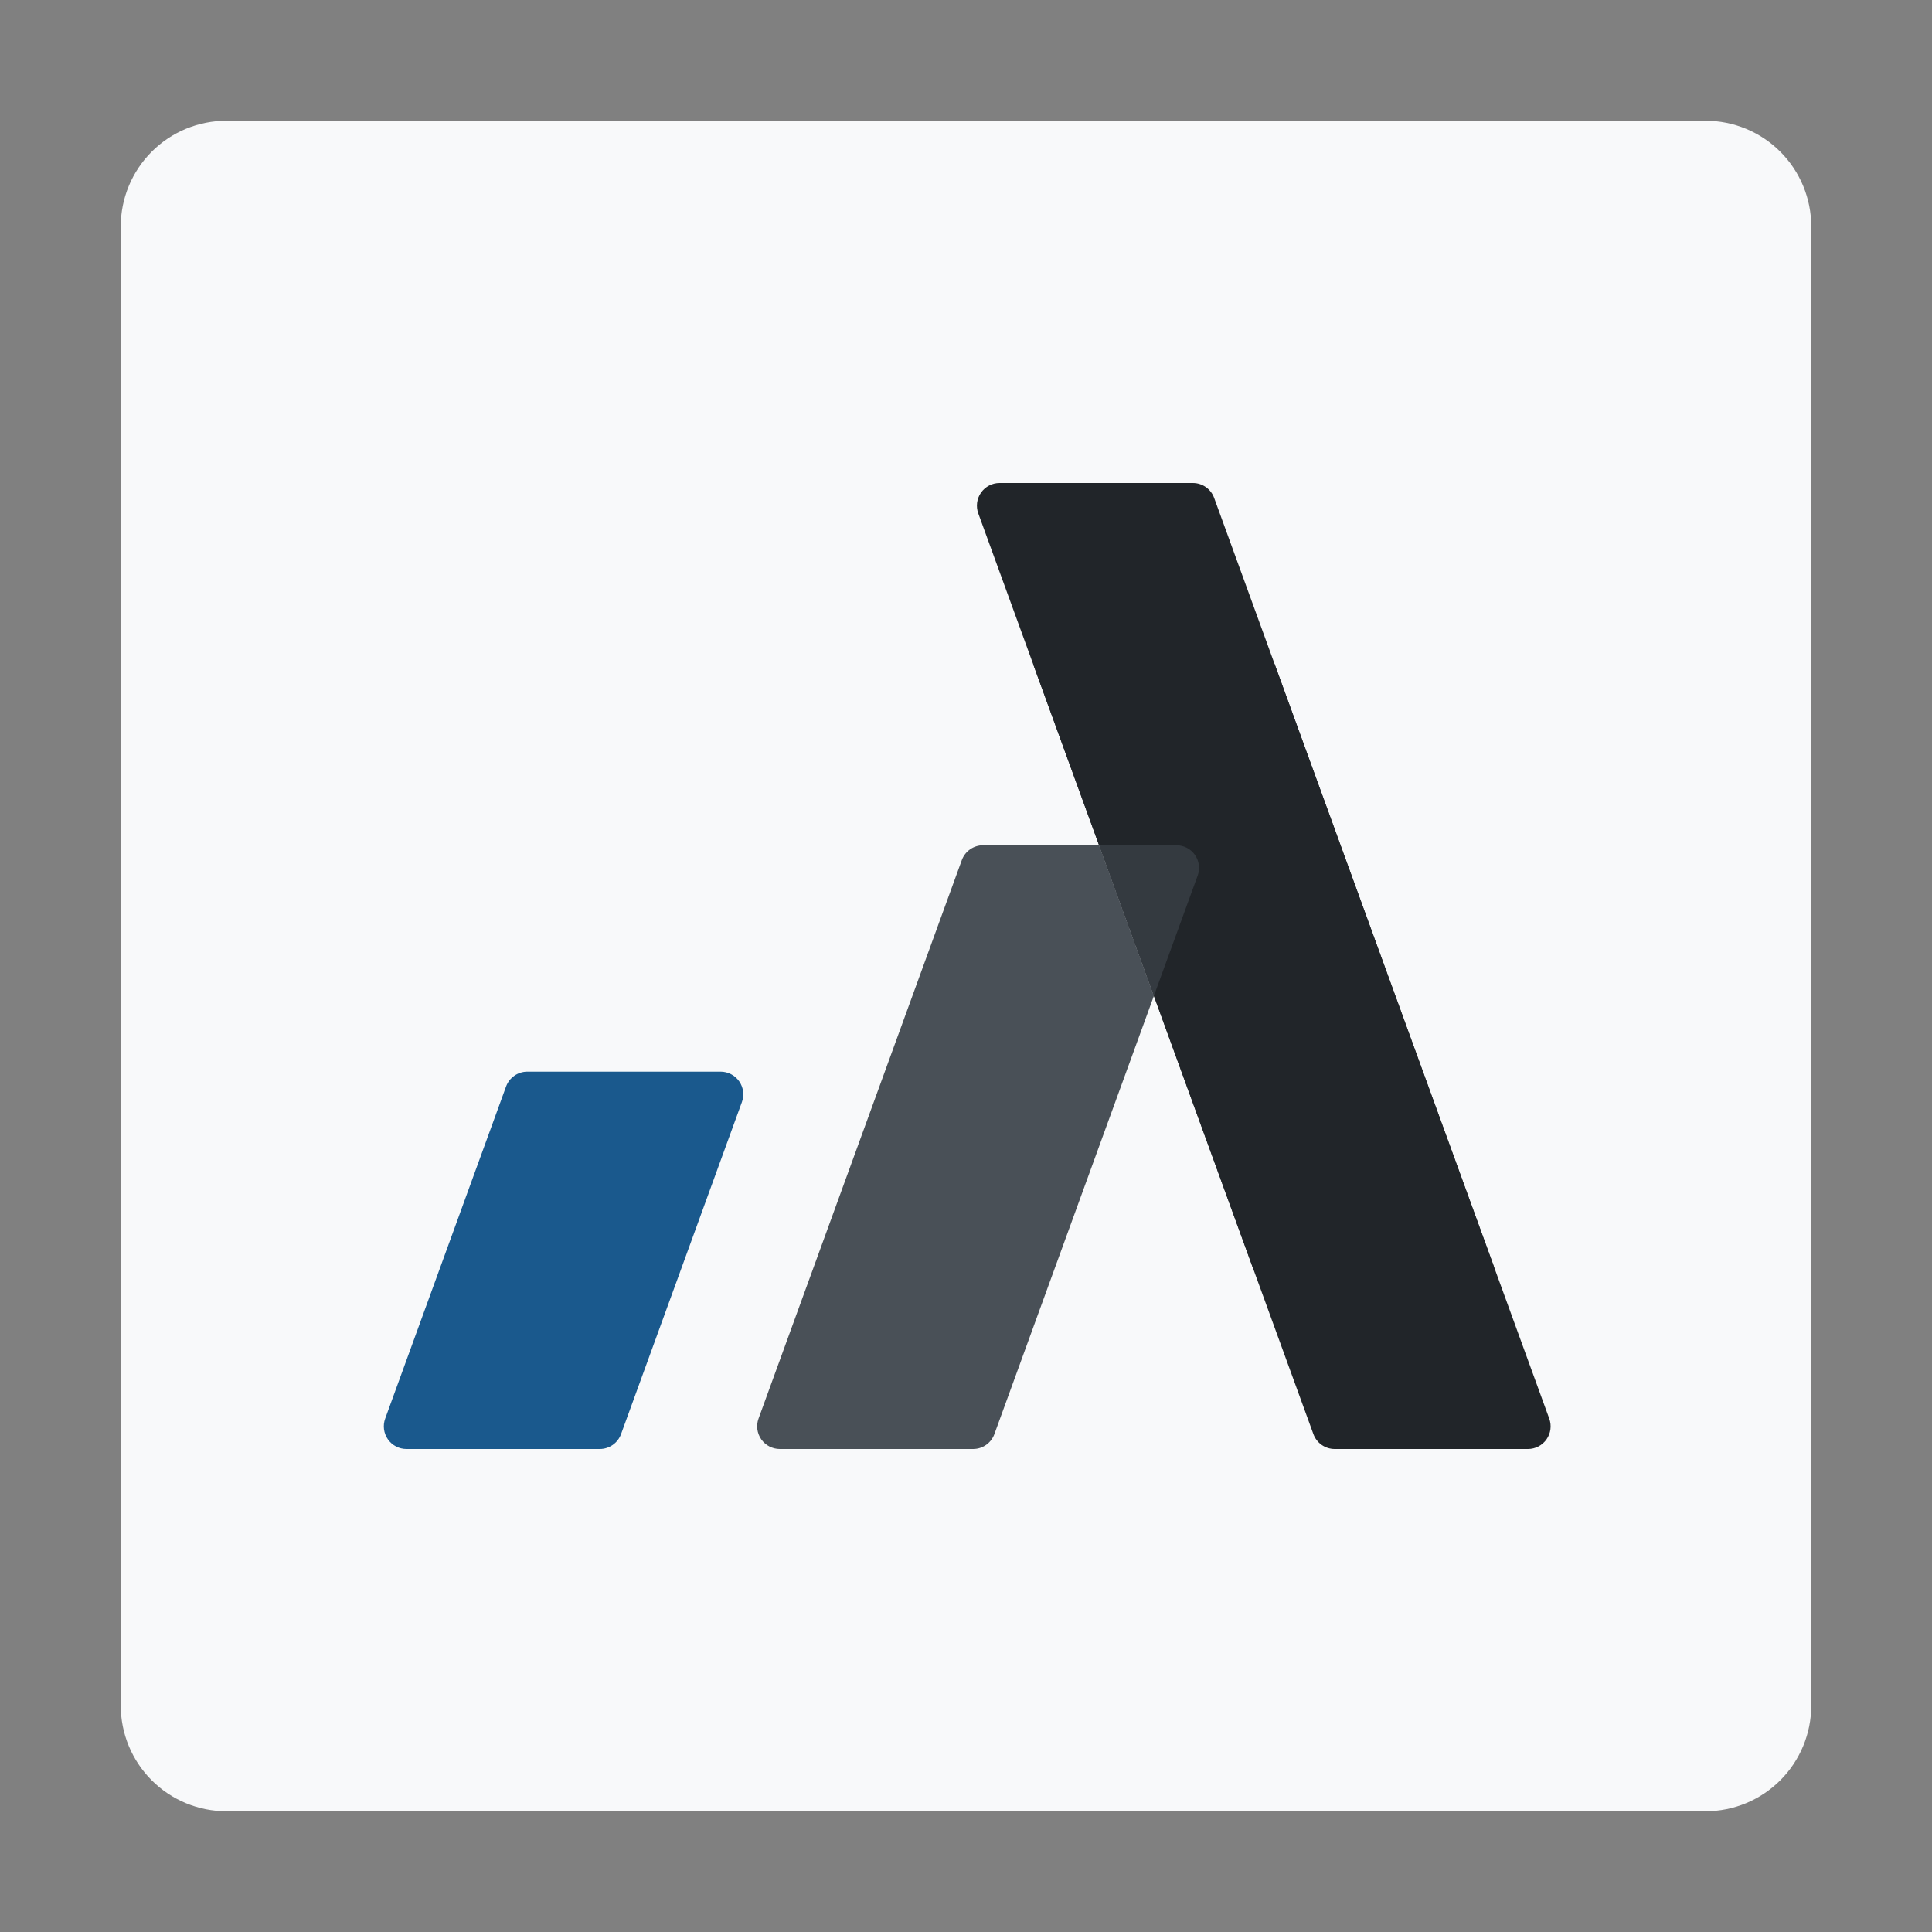 <?xml version="1.0" encoding="UTF-8" standalone="no"?><!DOCTYPE svg PUBLIC "-//W3C//DTD SVG 1.1//EN" "http://www.w3.org/Graphics/SVG/1.1/DTD/svg11.dtd"><svg width="100%" height="100%" viewBox="0 0 512 512" version="1.1" xmlns="http://www.w3.org/2000/svg" xmlns:xlink="http://www.w3.org/1999/xlink" xml:space="preserve" xmlns:serif="http://www.serif.com/" style="fill-rule:evenodd;clip-rule:evenodd;stroke-linejoin:round;stroke-miterlimit:2;"><rect x="0" y="0" width="512" height="512" fill="#808080" stroke="none"/><path d="M452,32c7.426,-0 14.548,2.95 19.799,8.201c5.251,5.251 8.201,12.373 8.201,19.799l0,392c0,7.426 -2.95,14.548 -8.201,19.799c-5.251,5.251 -12.373,8.201 -19.799,8.201l-392,0c-7.426,0 -14.548,-2.95 -19.799,-8.201c-5.251,-5.251 -8.201,-12.373 -8.201,-19.799l0,-392c-0,-7.426 2.95,-14.548 8.201,-19.799c5.251,-5.251 12.373,-8.201 19.799,-8.201l392,0Z" style="fill:#f8f9fa;"/><g><path d="M337.794,176l58.235,160l-64,0l-58.235,-160l64,0Z" style="fill:#212529;"/><path d="M291.265,224c-0,0 -23.603,-64.847 -32.011,-87.948c-0.669,-1.839 -0.399,-3.89 0.724,-5.493c1.122,-1.604 2.957,-2.559 4.915,-2.559c13.903,-0 40.863,-0 51.229,-0c2.523,0 4.776,1.578 5.639,3.948c10.412,28.607 74.296,204.128 88.808,244c0.67,1.839 0.4,3.89 -0.723,5.493c-1.123,1.604 -2.957,2.559 -4.915,2.559c-13.903,0 -40.864,0 -51.23,0c-2.522,-0 -4.775,-1.578 -5.638,-3.948c-7.548,-20.738 -42.269,-116.133 -42.269,-116.133c0,0 7.355,-20.206 11.599,-31.867c0.669,-1.839 0.399,-3.89 -0.723,-5.493c-1.123,-1.604 -2.958,-2.559 -4.915,-2.559c-8.571,0 -20.49,0 -20.49,0Z" style="fill:#212529;"/></g><path d="M305.794,263.919c0,0 -34.721,95.395 -42.269,116.133c-0.862,2.37 -3.115,3.948 -5.638,3.948l-51.23,0c-1.957,0 -3.792,-0.955 -4.915,-2.559c-1.122,-1.603 -1.392,-3.654 -0.723,-5.493c10.533,-28.939 46.249,-127.069 53.868,-148c0.862,-2.37 3.115,-3.948 5.638,-3.948c9.286,0 30.74,0 30.74,0l14.529,39.919Z" style="fill:#495057;"/><path d="M305.794,263.919l-14.529,-39.919l20.49,0c1.957,0 3.792,0.955 4.915,2.559c1.122,1.603 1.392,3.654 0.723,5.493c-4.244,11.661 -11.599,31.867 -11.599,31.867Z" style="fill:#343a40;"/><path d="M190.975,284c1.958,-0 3.792,0.955 4.915,2.559c1.123,1.603 1.393,3.654 0.724,5.493c-7.397,20.323 -26.618,73.131 -32.03,88c-0.863,2.37 -3.116,3.948 -5.638,3.948c-10.366,0 -37.327,0 -51.23,0c-1.957,0 -3.792,-0.955 -4.915,-2.559c-1.123,-1.603 -1.393,-3.654 -0.723,-5.493c7.397,-20.323 26.618,-73.131 32.029,-88c0.863,-2.37 3.116,-3.948 5.639,-3.948c10.366,0 37.326,0 51.229,0Z" style="fill:#1a598d;"/></svg>